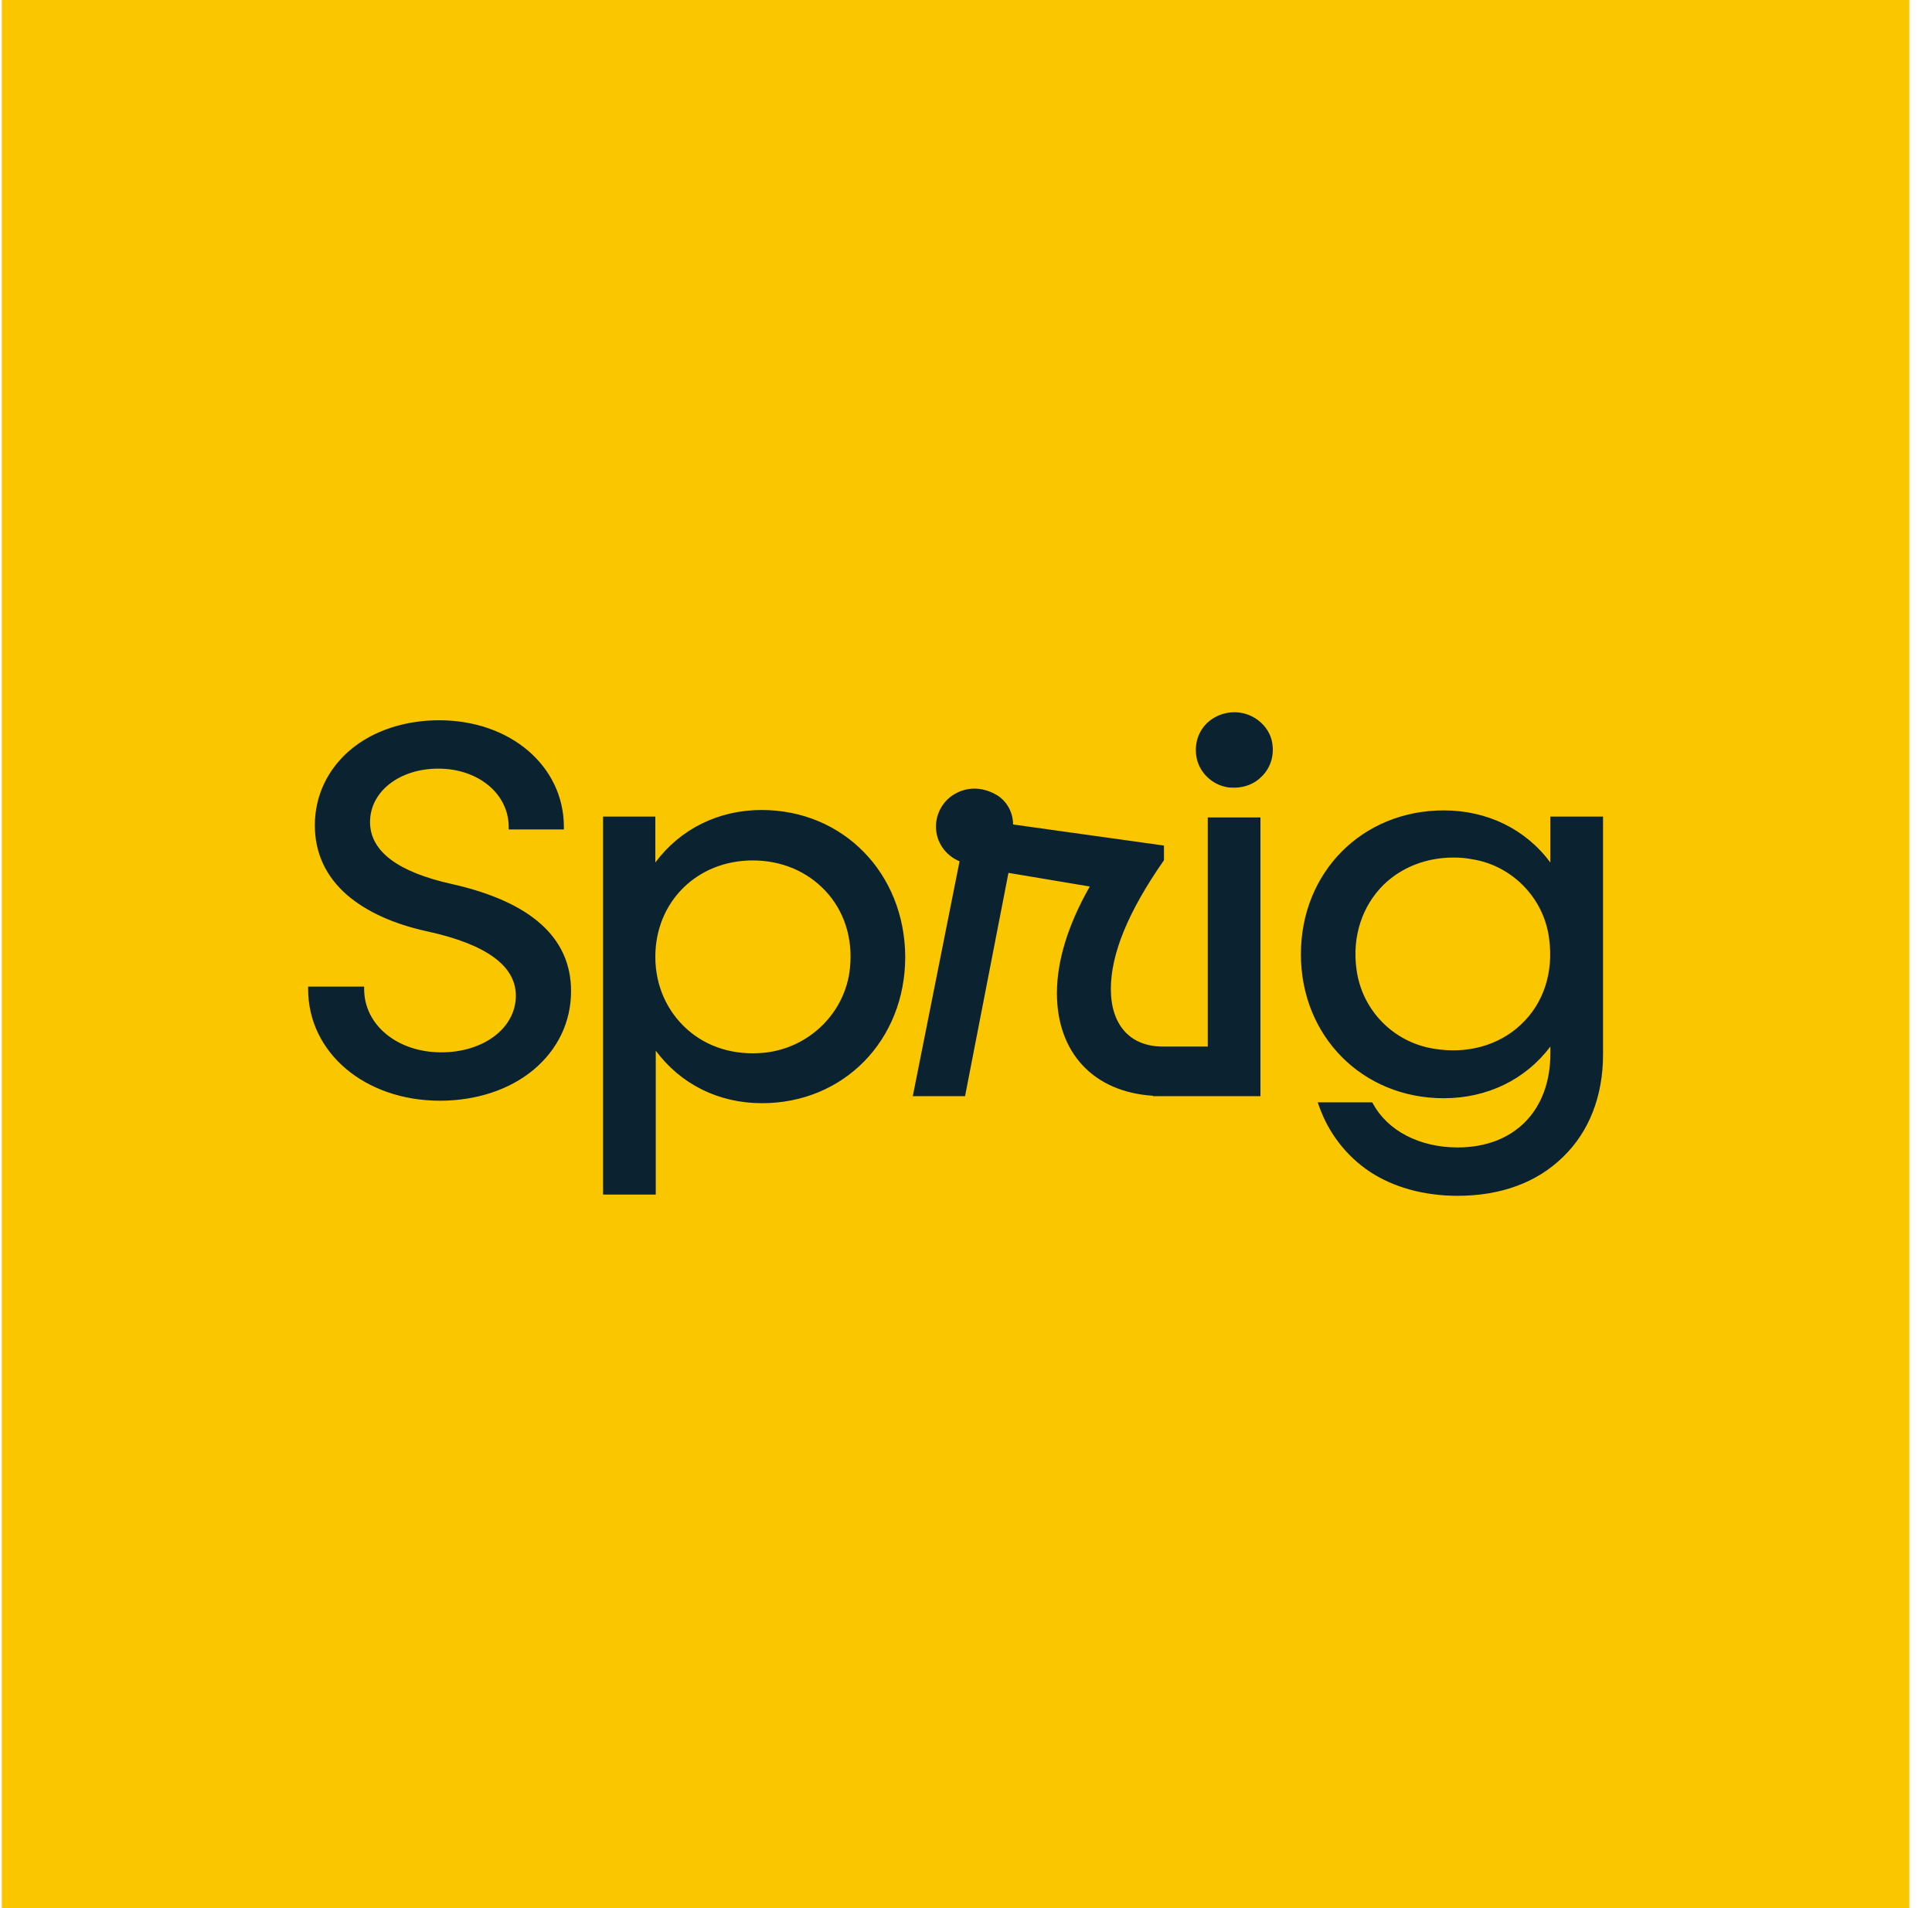 <svg width="81" height="80" viewBox="0 0 81 80" fill="none" xmlns="http://www.w3.org/2000/svg">
<rect width="79.975" height="79.999" transform="translate(0.075)" fill="#F9C600"/>
<g clip-path="url(#clip0_2972_39)">
<path d="M18.942 37.064C16.681 36.561 15.514 35.694 15.514 34.463C15.514 33.197 16.733 32.226 18.377 32.226C20.055 32.226 21.327 33.284 21.327 34.671V34.775H23.641V34.671C23.641 32.122 21.398 30.198 18.412 30.198C16.981 30.198 15.656 30.631 14.702 31.428C13.73 32.244 13.2 33.371 13.2 34.602C13.2 35.764 13.66 36.752 14.561 37.532C15.373 38.226 16.504 38.746 17.953 39.058C20.391 39.596 21.627 40.497 21.627 41.745C21.627 43.098 20.285 44.121 18.5 44.121C16.663 44.121 15.267 42.976 15.267 41.468V41.364H12.918V41.468C12.918 44.138 15.302 46.149 18.447 46.149C19.949 46.149 21.345 45.698 22.352 44.866C23.376 44.017 23.942 42.855 23.942 41.554C23.942 39.318 22.263 37.81 18.942 37.064ZM31.927 33.96C30.125 33.96 28.517 34.758 27.475 36.162V34.237H25.284V50.085H27.493V44.051C28.535 45.455 30.125 46.253 31.945 46.253C35.372 46.253 37.952 43.617 37.952 40.115C37.934 36.613 35.354 33.96 31.927 33.96V33.96ZM35.637 40.566C35.46 42.438 33.941 43.947 32.033 44.138C30.797 44.259 29.648 43.912 28.8 43.149C27.952 42.386 27.475 41.311 27.475 40.115C27.475 37.809 29.224 36.075 31.556 36.075C32.757 36.075 33.835 36.526 34.613 37.358C35.39 38.191 35.761 39.335 35.637 40.566V40.566ZM65 34.237V36.162C63.957 34.758 62.35 33.977 60.53 33.977C57.12 33.977 54.541 36.561 54.541 40.011C54.541 43.444 57.12 46.045 60.53 46.045C62.35 46.045 63.957 45.265 65 43.878V44.173C65 46.565 63.48 48.108 61.113 48.108C59.523 48.108 58.18 47.415 57.562 46.27L57.526 46.218H55.247L55.301 46.374C55.707 47.519 56.449 48.472 57.438 49.131C58.445 49.79 59.717 50.136 61.113 50.136C62.915 50.136 64.434 49.582 65.53 48.507C66.625 47.449 67.208 45.958 67.208 44.207V34.237H65V34.237ZM63.763 42.959C62.827 43.843 61.484 44.207 60.088 43.964C58.41 43.687 57.103 42.352 56.873 40.653C56.679 39.283 57.103 37.982 58.021 37.081C58.781 36.353 59.806 35.954 60.936 35.954C61.201 35.954 61.448 35.971 61.714 36.024C63.392 36.284 64.735 37.653 64.947 39.352C65.141 40.757 64.717 42.074 63.763 42.959ZM52.121 29.903C51.852 29.843 51.573 29.85 51.308 29.922C51.042 29.995 50.8 30.131 50.601 30.319C50.212 30.7 50.054 31.255 50.177 31.81C50.301 32.382 50.795 32.868 51.379 32.989C51.502 33.024 51.626 33.024 51.749 33.024C52.174 33.024 52.597 32.868 52.898 32.556C53.287 32.174 53.446 31.619 53.322 31.065C53.198 30.51 52.721 30.042 52.12 29.903H52.121ZM50.654 43.878H48.746C47.385 43.878 46.573 42.976 46.573 41.468C46.573 39.994 47.297 38.225 48.781 36.093L48.799 36.058V35.451L42.474 34.567C42.474 34.047 42.192 33.544 41.732 33.301C41.167 32.989 40.549 32.989 40.037 33.284C39.542 33.561 39.241 34.099 39.241 34.654C39.24 34.966 39.334 35.271 39.51 35.53C39.686 35.789 39.937 35.991 40.23 36.11L38.269 45.958H40.46L42.28 36.596L45.69 37.168C44.771 38.78 44.312 40.289 44.312 41.641C44.312 44.138 45.849 45.785 48.34 45.941V45.958H52.845V34.272H50.636V43.878H50.654Z" fill="#0B2330"/>
</g>
<defs>
<clipPath id="clip0_2972_39">
<rect width="54.291" height="20.41" fill="white" transform="translate(12.918 29.795)"/>
</clipPath>
</defs>
</svg>

